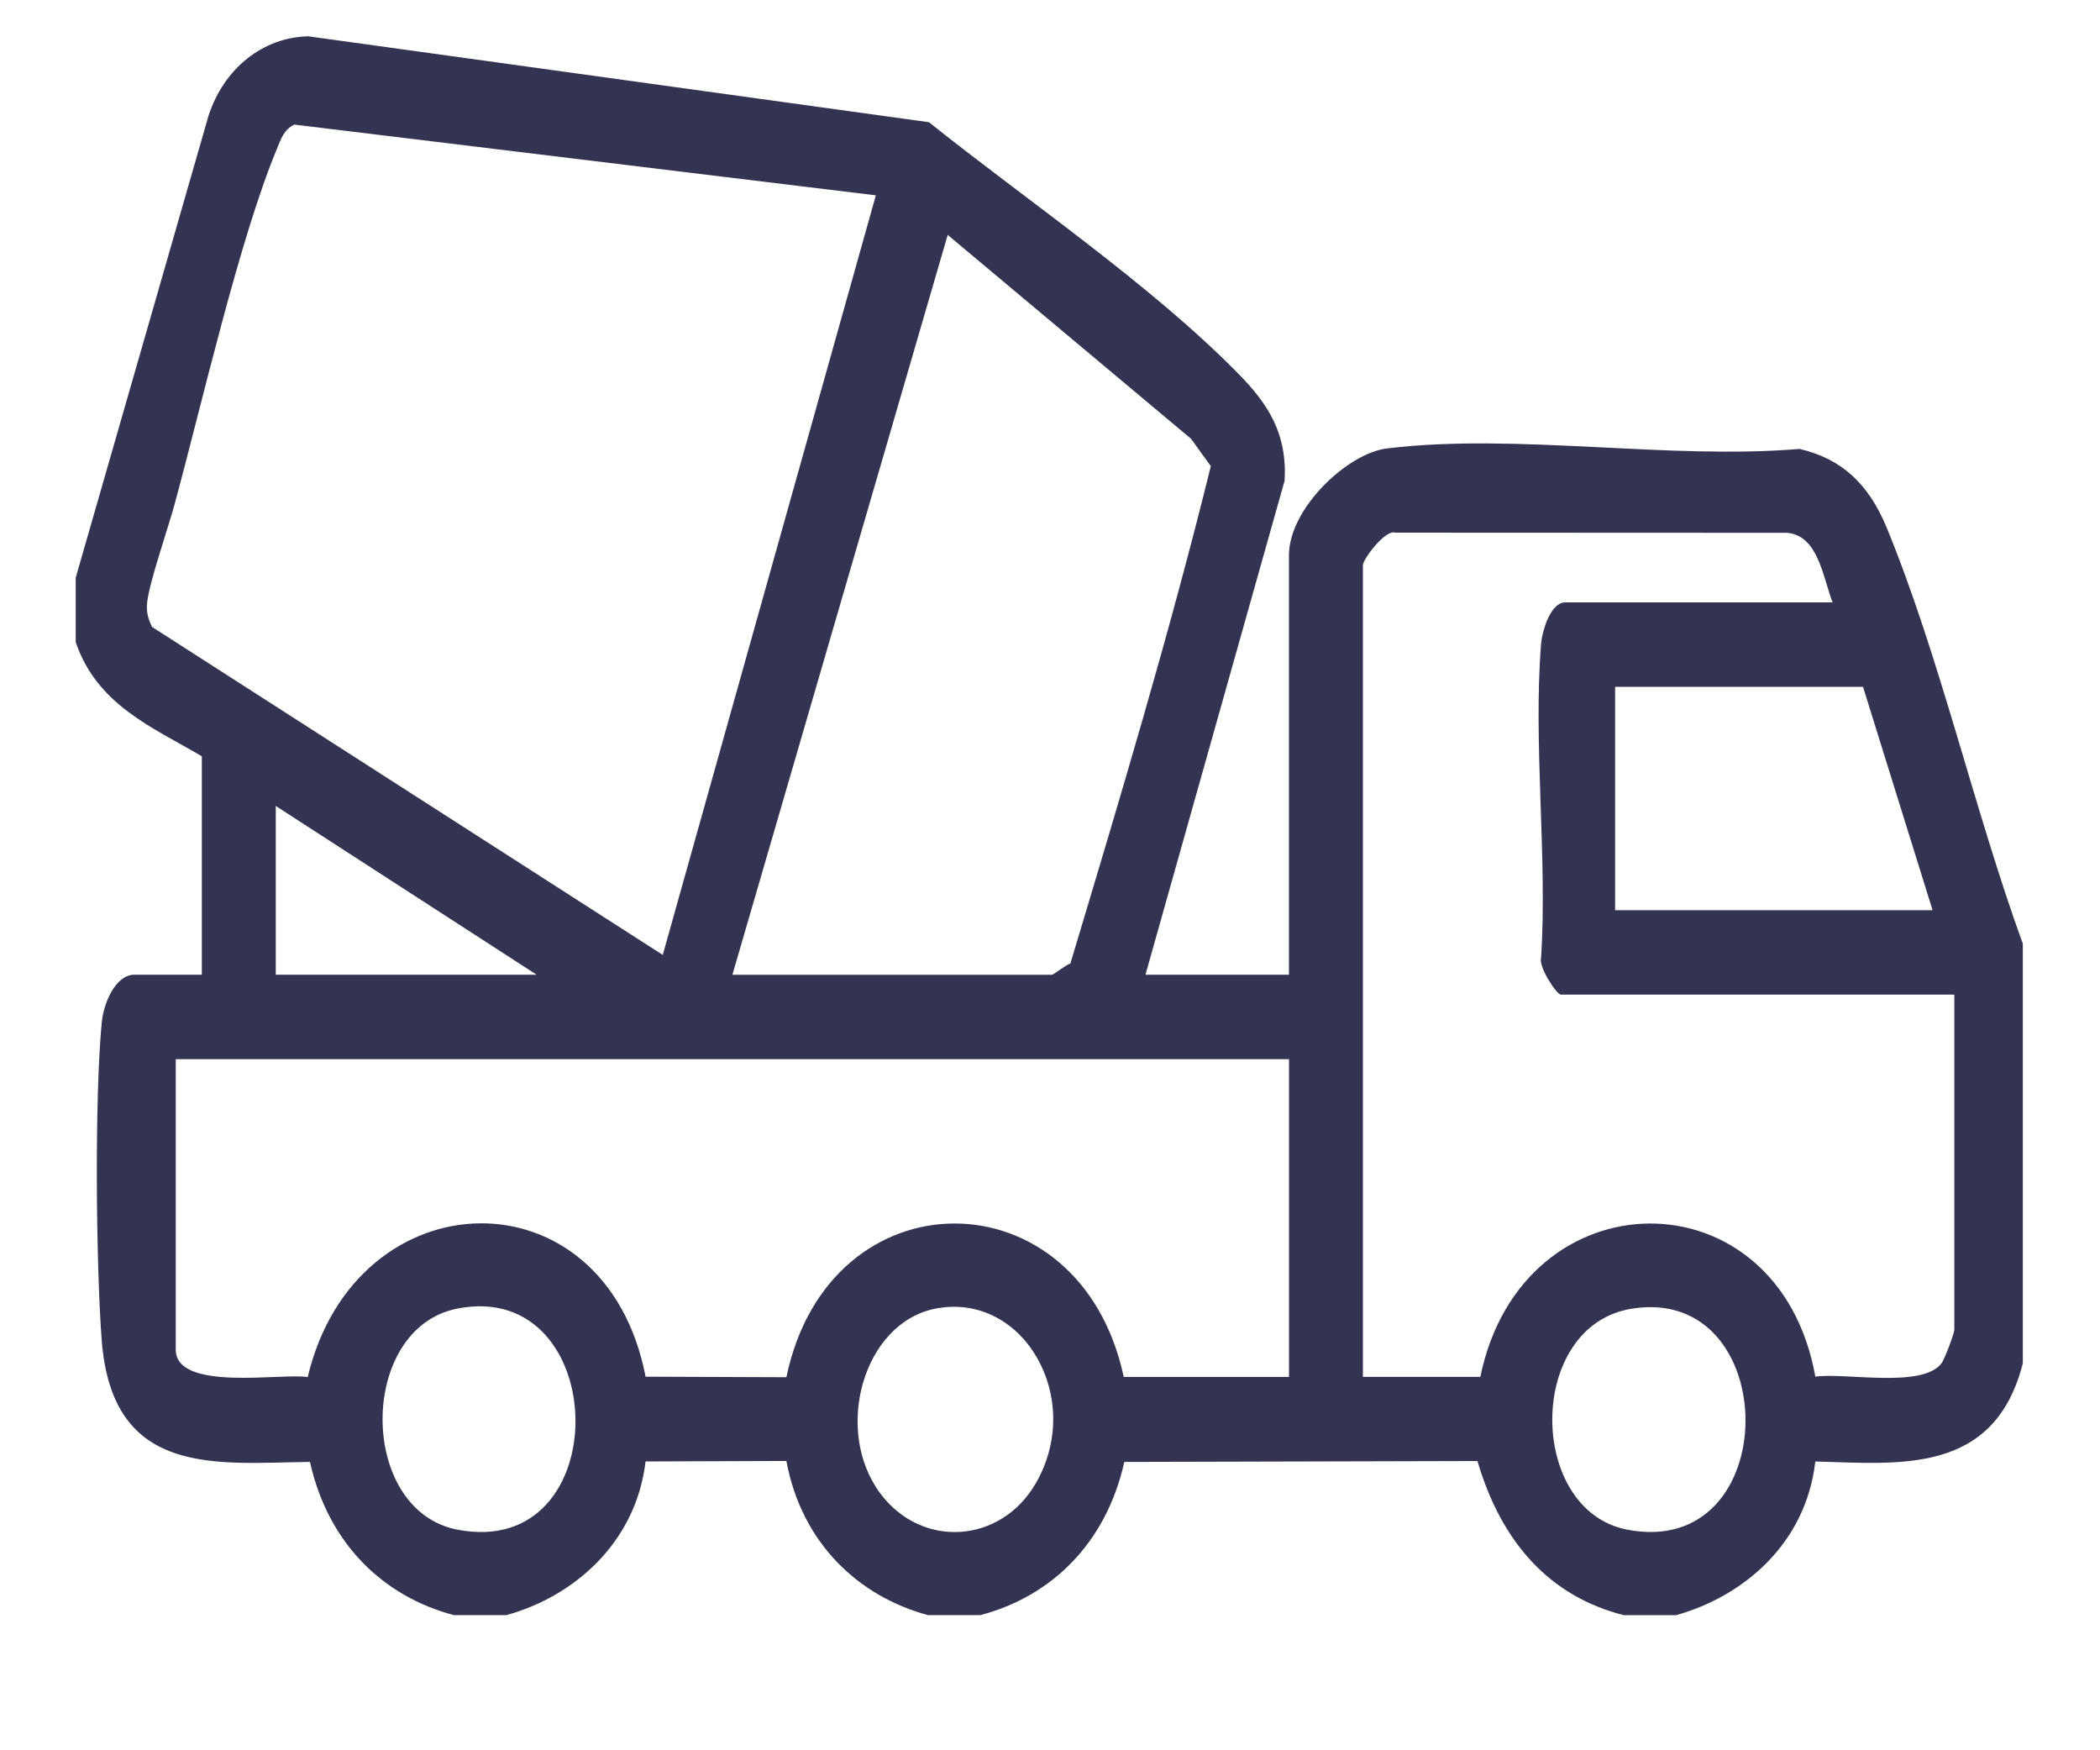 <?xml version="1.0" encoding="UTF-8"?> <svg xmlns="http://www.w3.org/2000/svg" id="Layer_1" version="1.1" viewBox="0 0 8503.9 7086.6"><defs><style> .st0 { fill: #323452; } </style></defs><g id="M7Yskn.tif"><path class="st0" d="M306.7,2338.6L844.1,469.6c62.8-194.1,221.7-318.5,403.8-322.7l2514,348c394.1,315.4,897.9,656.3,1254.7,1020.1,117.5,119.9,196.6,240,185.4,431.2l-563.5,2000.4h581.1v-1698.5c0-188.8,236.2-412.6,396.1-432.3,520.5-64.1,1140.5,46.8,1671.5,1.8,170.6,39.9,279.9,141.2,353.5,320.1,214.6,521.9,355.1,1146.1,550.7,1683v1699c-115,453.6-502.2,406.6-840.3,397.6-38.3,334.4-293,546.9-564.2,622.3h-211.3c-300.3-76-496-294.7-592.7-624.1l-1430,3.6c-73.9,330.9-296.6,545.1-583.5,620.4h-211.3c-282.3-76.1-512.2-292.3-573.7-624.3l-570.2,2c-39.2,331.5-293.6,548.4-564.2,622.3h-211.3c-286.3-75-509.7-289.5-583.5-620.4-374.7,4.1-801.3,66.8-843.5-494.5-23.2-308.5-29.1-985.5.6-1287.2,7.6-76.7,55.7-191,132.1-191h272.9v-884.4c-198.1-116.5-424.6-207.4-510.7-462.3v-261.3ZM3546.7,790.9L1191.6,504.4c-42.1,20.9-53.3,57.1-71,99.9-152.4,368.3-301.8,1026.2-413.6,1437.4-27.2,100-101.5,312.4-111,396.6-4.4,38.8,3.5,66.7,19.8,100.1l2068,1327.9,862.9-3075.4ZM2965.7,3946.7h1294.3c6.2,0,56.8-40.5,74.5-45.7,199.8-665.4,401.6-1336.2,568.7-2013.7l-80.2-110.9-985.3-825.3-871.9,2995.6ZM7420.9,2439.1c-39.7-104.9-58.6-271.4-184.6-281.8l-1586.1-.7c-39.6-14.6-131.1,107.2-131.1,131.7v3286.5h475.5c167.9-822.1,1207.8-833.6,1356.6-.9,118.4-17.7,433,48.6,510.8-54,12.5-16.5,52-120.7,52-136.1v-1356.8h-1593.6c-16.6,0-91.8-113.1-79.6-150.3,25.4-408.6-32.4-865.2-.4-1267.8,4.6-57.5,39.6-169.9,97.7-169.9h1083ZM7544.1,2780.8h-1003.7v904.5h1285.5l-281.7-904.5ZM1116.7,3263.2v683.4h1056.6l-1056.6-683.4ZM5219.7,4288.4H711.7v1175.9c0,172.8,437.2,92.9,534.3,111.5,194.2-816.1,1205.4-843.9,1368.3-1.8l570.2,2.1c172.6-830.5,1189.1-828.8,1366.1-1.1h669.2v-1286.5ZM1851.7,5298.3c-403.1,79.6-403.5,816.7,0,894.9,650.3,126.1,626.1-1018.5,0-894.9ZM3788.7,5298.3c-293.1,56.9-415.1,492.5-223.8,748.5,167.9,224.7,488.8,204.2,630.6-43.1,197.1-343.9-52.5-774.1-406.7-705.4ZM6606.6,5298.8c-426.7,70.2-422.4,816-18,894.4,640,124.1,633.3-995.6,18-894.4Z"></path></g></svg> 
